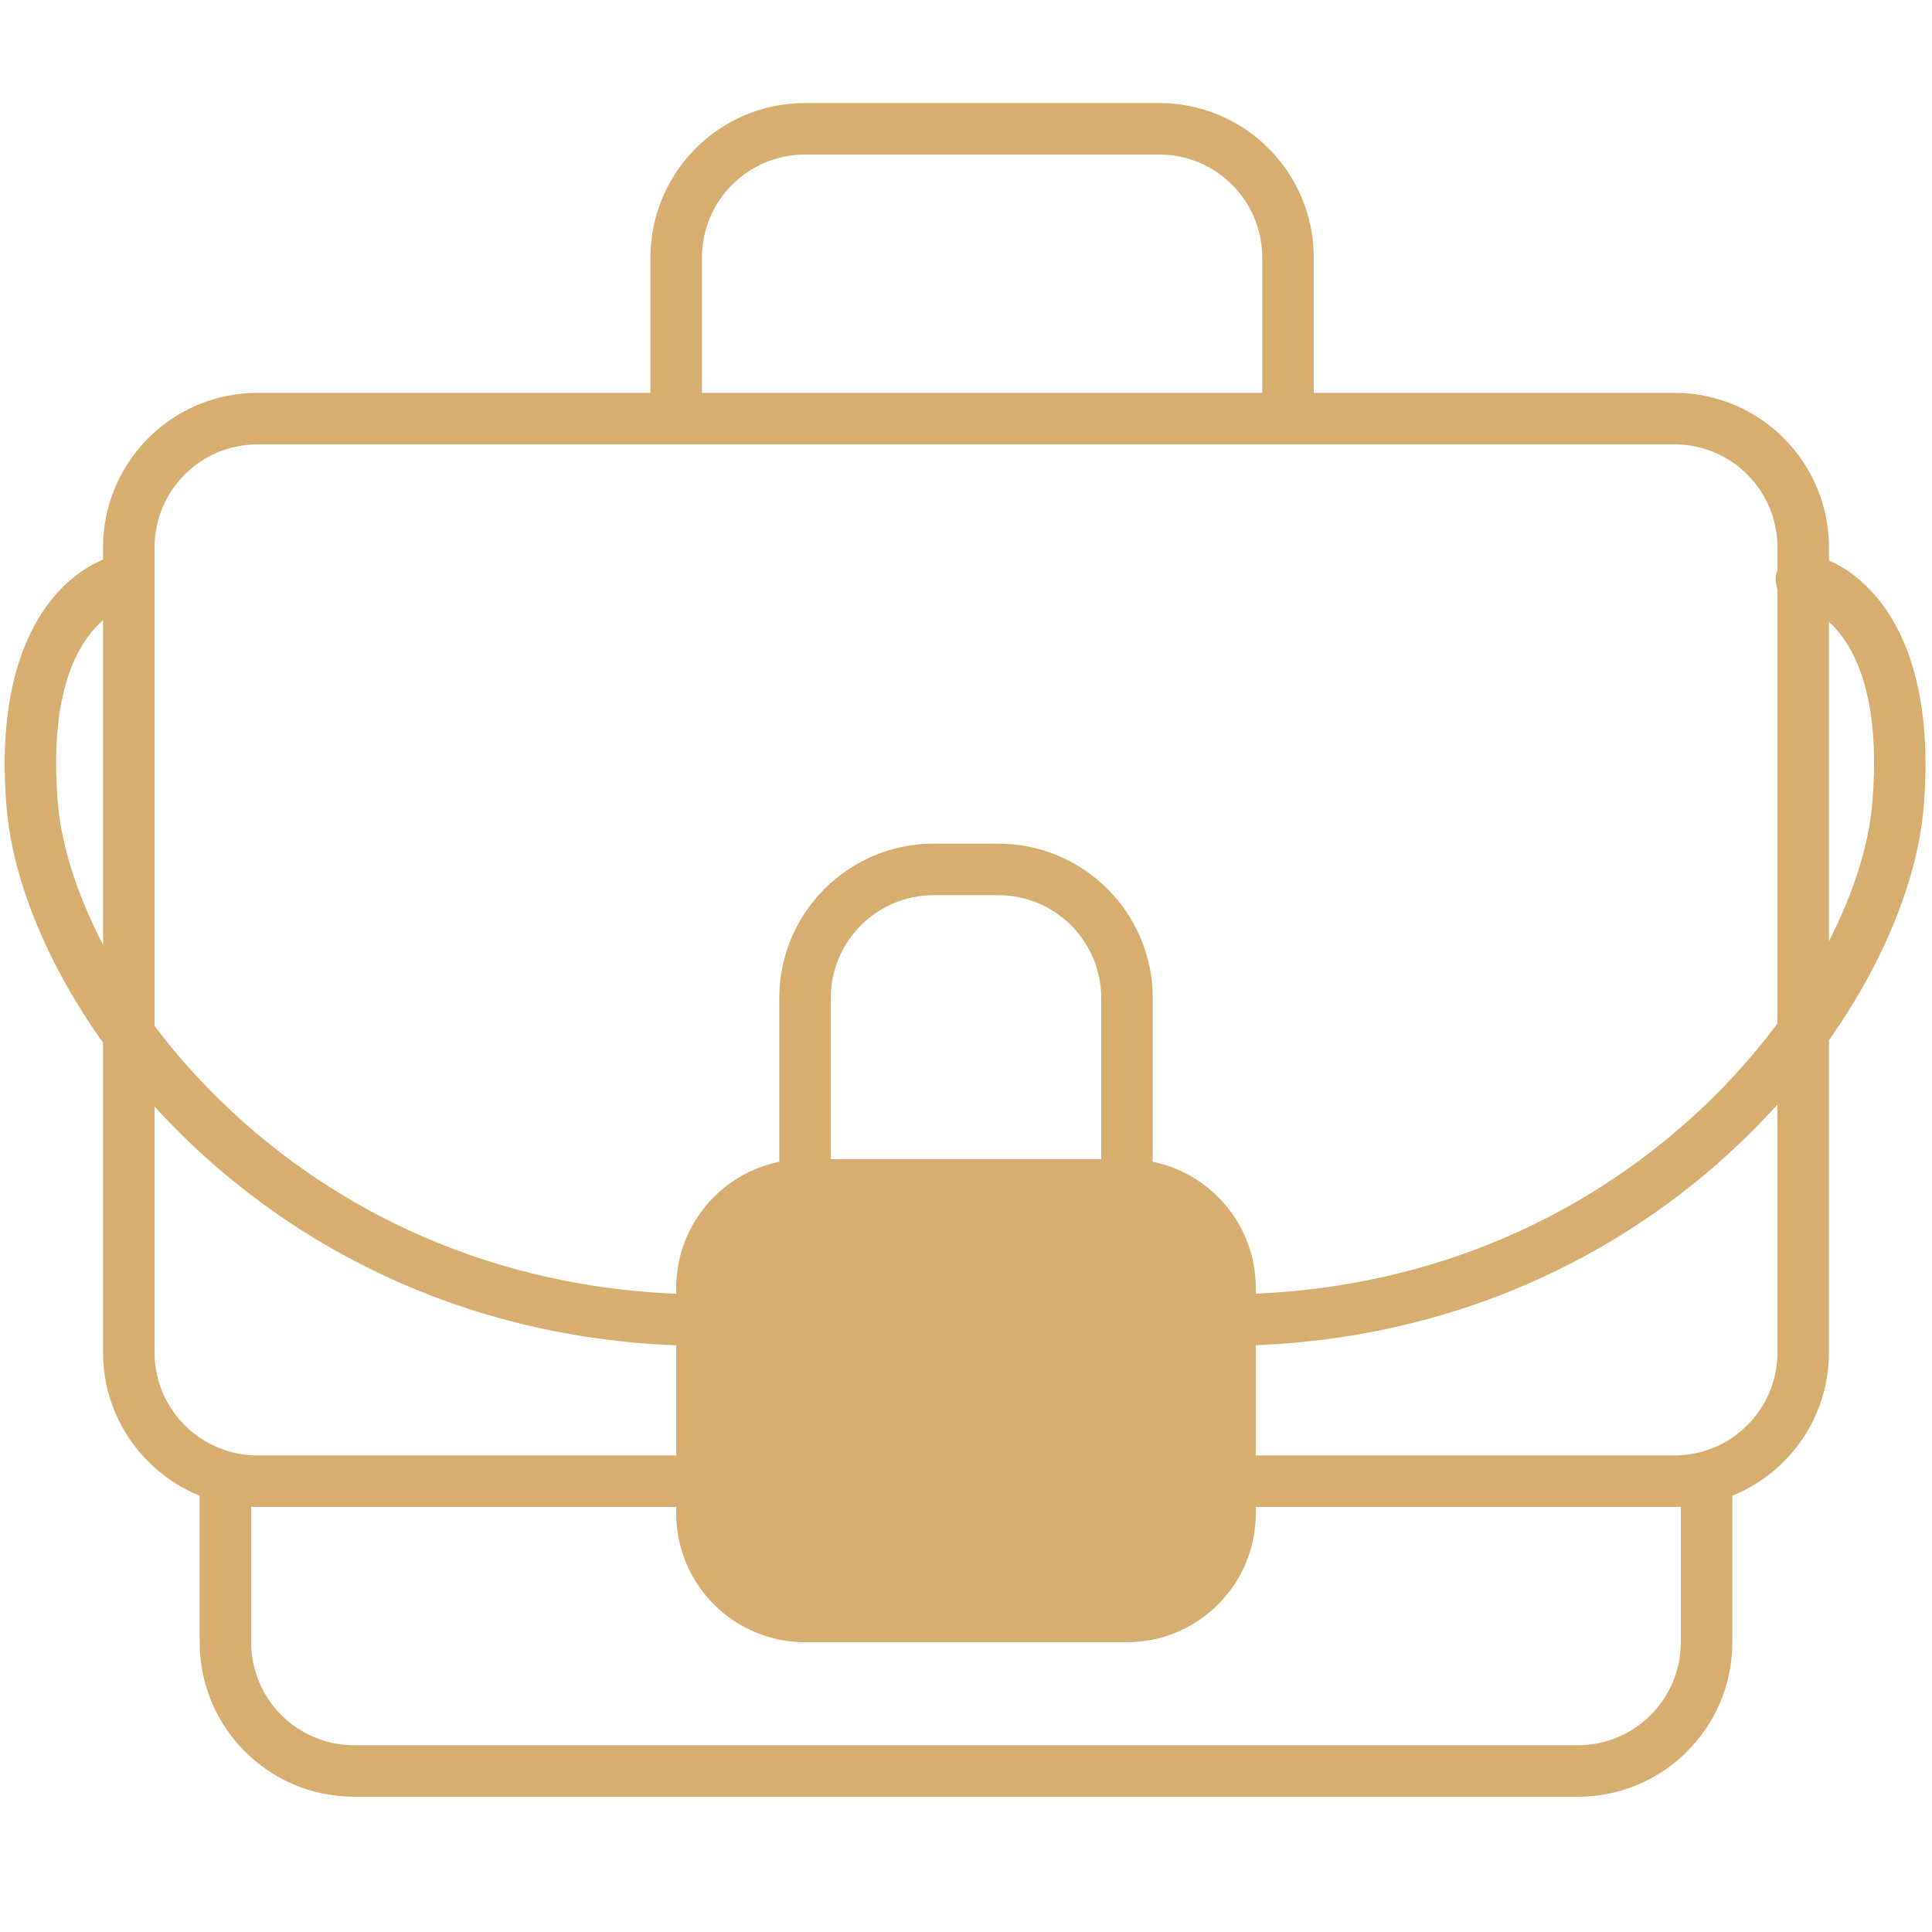 <svg width="60" height="60" viewBox="0 0 60 60" fill="none" xmlns="http://www.w3.org/2000/svg">
<rect width="60" height="60" fill="white"/>
<path fill-rule="evenodd" clip-rule="evenodd" d="M3.2 17C3.2 14.349 5.349 12.2 8 12.2H52C54.651 12.2 56.8 14.349 56.8 17V42C56.8 44.651 54.651 46.8 52 46.8H8C5.349 46.8 3.2 44.651 3.2 42V17ZM8 13.8C6.233 13.8 4.8 15.233 4.8 17V42C4.8 43.767 6.233 45.2 8 45.2H52C53.767 45.2 55.2 43.767 55.2 42V17C55.2 15.233 53.767 13.8 52 13.8H8Z" fill="#D8AE70"/>
<path fill-rule="evenodd" clip-rule="evenodd" d="M25 4.8C23.233 4.8 21.8 6.233 21.8 8V13C21.8 13.442 21.442 13.8 21 13.8C20.558 13.8 20.2 13.442 20.2 13V8C20.2 5.349 22.349 3.2 25 3.2H36C38.651 3.2 40.8 5.349 40.8 8V13C40.8 13.442 40.442 13.8 40 13.8C39.558 13.8 39.2 13.442 39.2 13V8C39.2 6.233 37.767 4.8 36 4.8H25Z" fill="#D8AE70"/>
<path fill-rule="evenodd" clip-rule="evenodd" d="M29 27.8C27.233 27.8 25.8 29.233 25.8 31V36C25.8 36.442 25.442 36.8 25 36.8C24.558 36.8 24.2 36.442 24.2 36V31C24.2 28.349 26.349 26.2 29 26.2H31C33.651 26.2 35.8 28.349 35.8 31V36C35.8 36.442 35.442 36.8 35 36.8C34.558 36.8 34.2 36.442 34.2 36V31C34.2 29.233 32.767 27.8 31 27.8H29Z" fill="#D8AE70"/>
<path fill-rule="evenodd" clip-rule="evenodd" d="M7 45.2C7.442 45.2 7.8 45.558 7.8 46V51C7.8 52.767 9.233 54.2 11 54.2H49C50.767 54.2 52.2 52.767 52.2 51V46C52.2 45.558 52.558 45.2 53 45.2C53.442 45.2 53.8 45.558 53.8 46V51C53.8 53.651 51.651 55.8 49 55.8H11C8.349 55.8 6.2 53.651 6.2 51V46C6.2 45.558 6.558 45.2 7 45.2Z" fill="#D8AE70"/>
<path d="M21 40C21 37.791 22.791 36 25 36H35C37.209 36 39 37.791 39 40V47C39 49.209 37.209 51 35 51H25C22.791 51 21 49.209 21 47V40Z" fill="#D8AE70"/>
<path fill-rule="evenodd" clip-rule="evenodd" d="M3.98 18.81C3.717 18.895 1.358 19.664 1.797 24.934C2.026 27.685 3.898 31.509 7.352 34.659C10.78 37.787 15.717 40.2 22 40.2C22.442 40.2 22.8 40.558 22.8 41C22.8 41.442 22.442 41.8 22 41.8C15.283 41.8 9.969 39.213 6.273 35.841C2.601 32.491 0.473 28.316 0.203 25.067C-0.322 18.765 2.881 17.2 4 17.2C4.442 17.2 4.8 17.558 4.8 18C4.8 18.442 4.442 18.8 4 18.8C4.009 18.8 4.001 18.803 3.98 18.81Z" fill="#D8AE70"/>
<path fill-rule="evenodd" clip-rule="evenodd" d="M55.964 18.81C56.227 18.895 58.586 19.664 58.147 24.934C57.917 27.685 56.045 31.509 52.592 34.659C49.163 37.787 44.227 40.2 37.944 40.2C37.502 40.2 37.144 40.558 37.144 41C37.144 41.442 37.502 41.8 37.944 41.8C44.661 41.8 49.975 39.213 53.671 35.841C57.343 32.491 59.471 28.316 59.741 25.067C60.266 18.765 57.062 17.2 55.944 17.2C55.502 17.2 55.144 17.558 55.144 18C55.144 18.442 55.502 18.8 55.944 18.8C55.935 18.8 55.943 18.803 55.964 18.81Z" fill="#D8AE70"/>
</svg>
